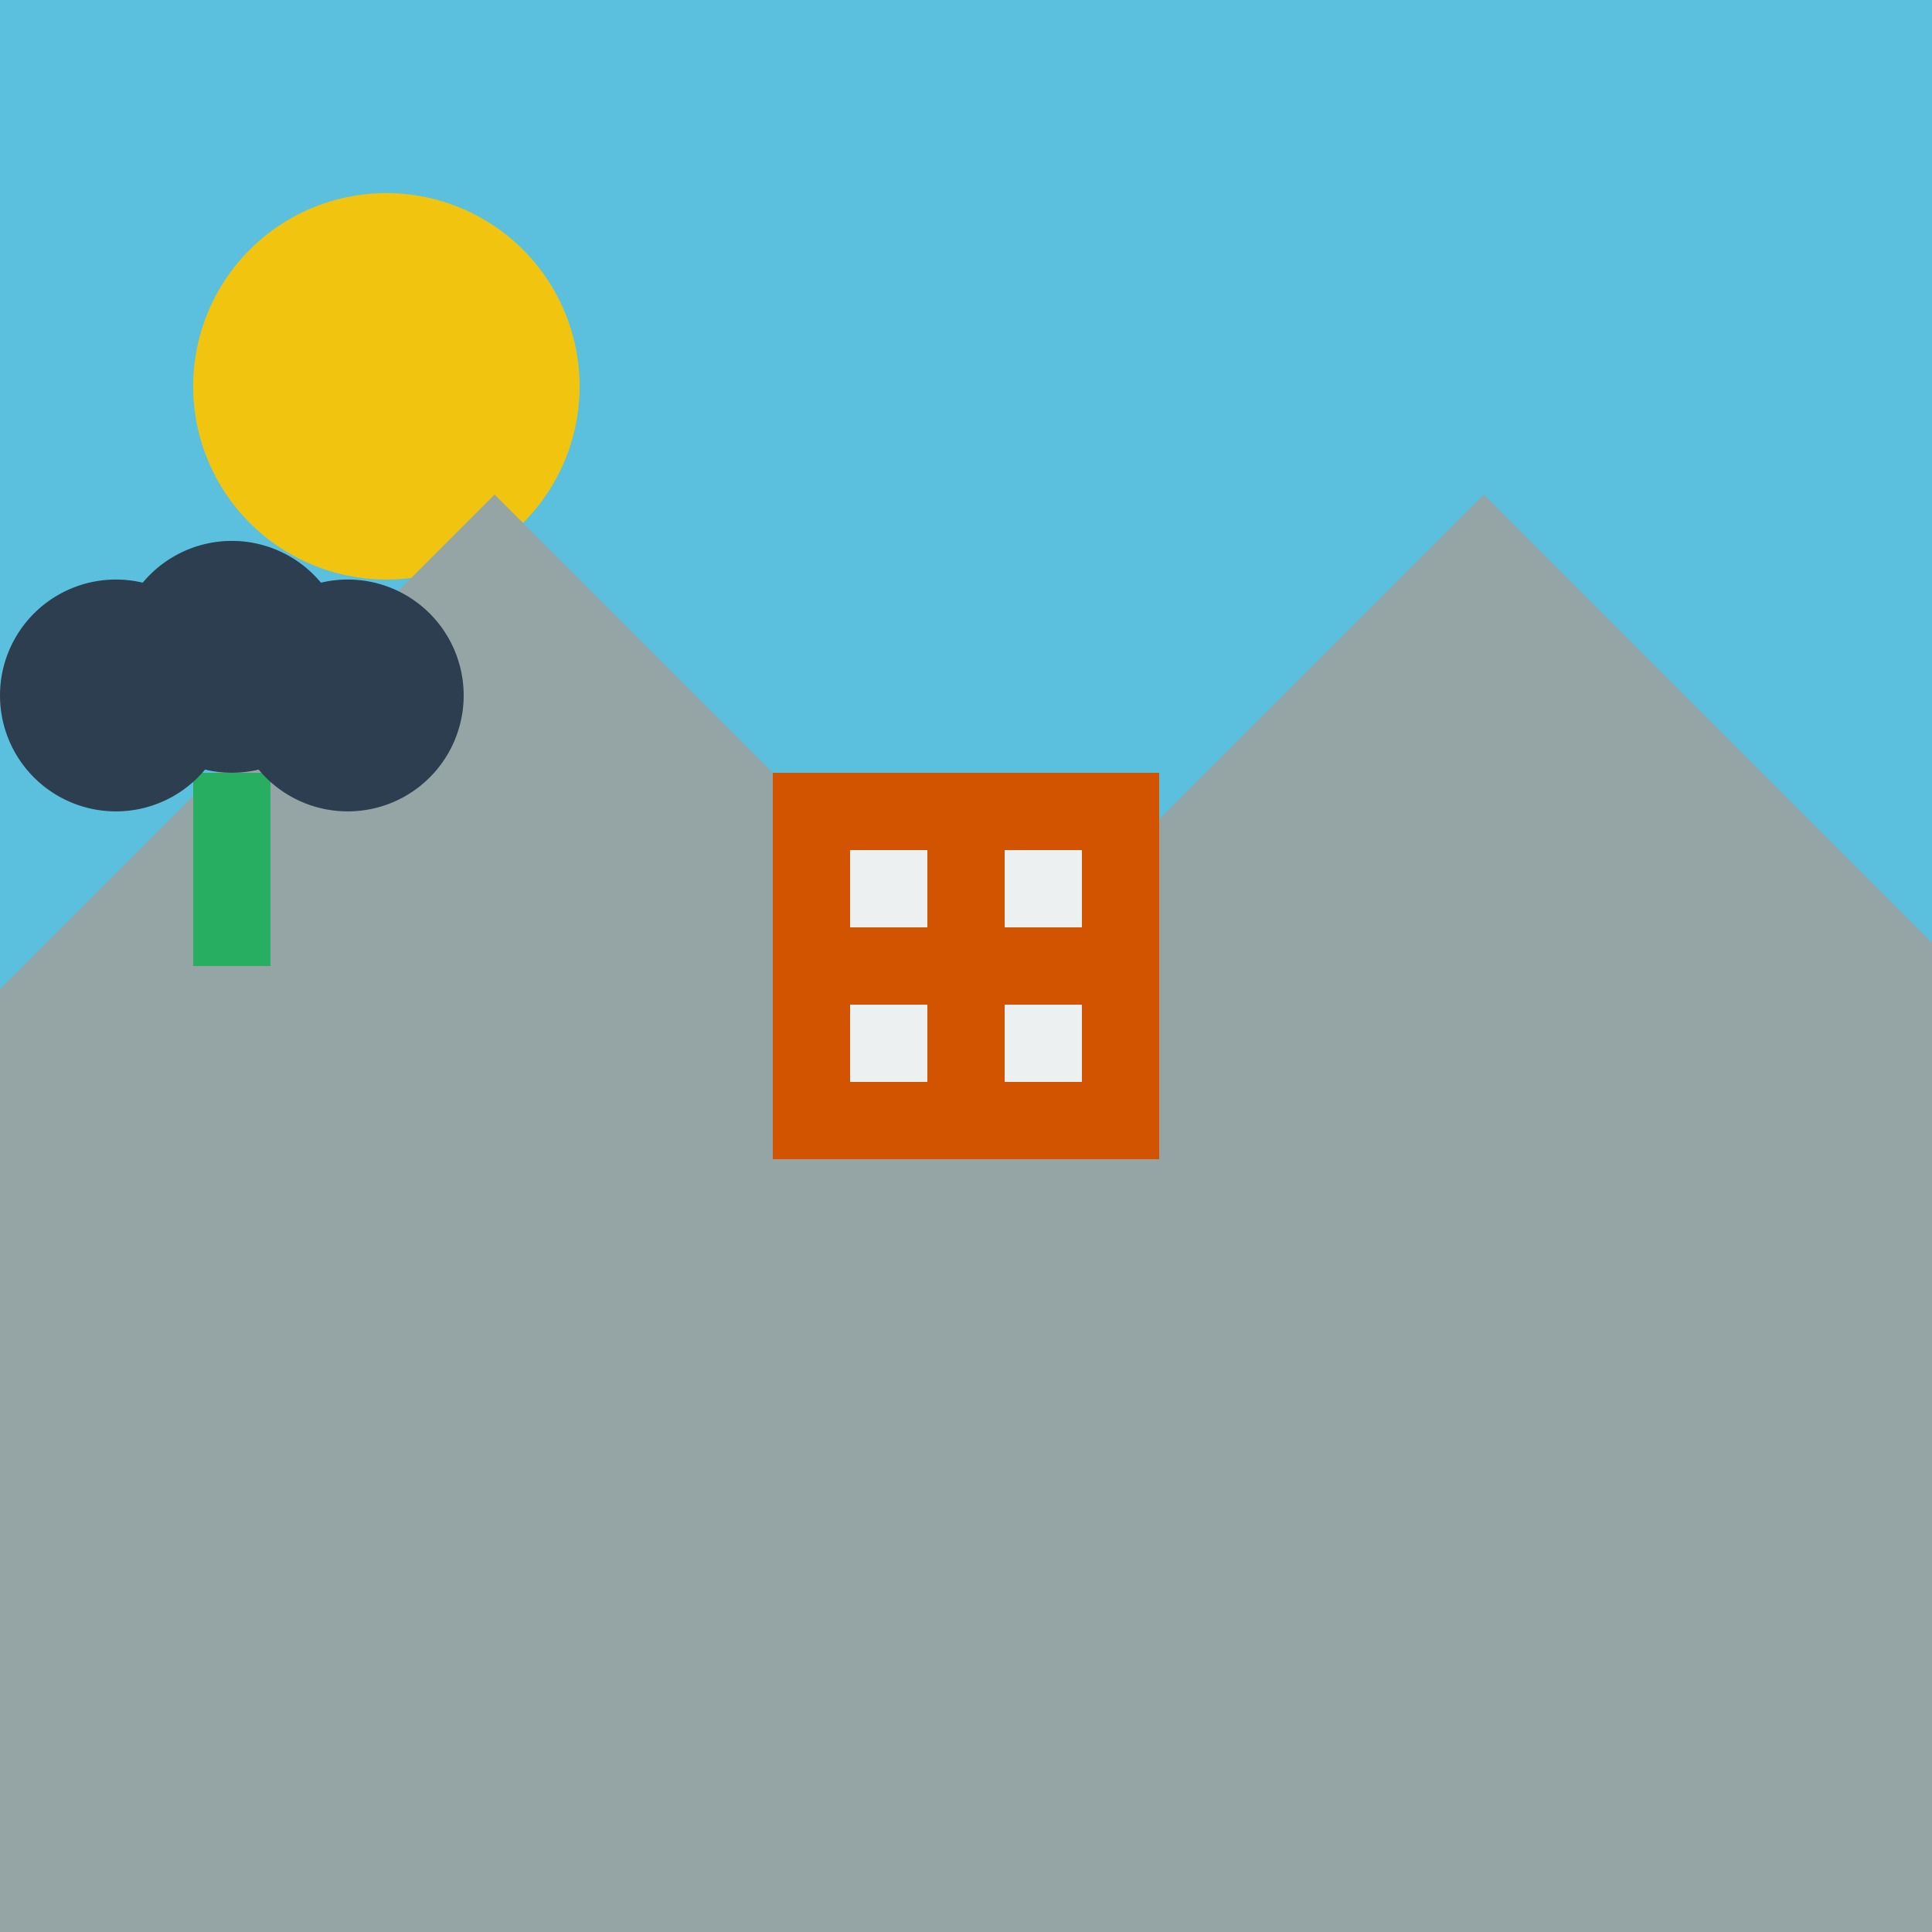 <!--

Generated by DrawGPT.
Free, open source, AI generated images in SVG, PNG, and HTML Canvas format.
https://drawgpt.ai

Created: 2023-09-26T08:27:35.950Z
Link: https://drawgpt.ai/prompt/39298/

-->
<svg xmlns="http://www.w3.org/2000/svg" xmlns:xlink="http://www.w3.org/1999/xlink" width="500" height="500"><rect width="100%" height="100%" fill="#333333" stroke="none"/><defs/><g><rect fill="#5bc0de" stroke="none" x="0" y="0" width="512" height="256"/><rect fill="#2ecc71" stroke="none" x="0" y="256" width="512" height="256"/><path fill="#f1c40f" stroke="none" paint-order="stroke fill markers" d=" M 150 100 A 50 50 0 1 1 150 99.95"/><rect fill="#3498db" stroke="none" x="0" y="300" width="512" height="150"/><path fill="#95a5a6" stroke="none" paint-order="stroke fill markers" d=" M 0 256 L 128 128 L 256 256 L 384 128 L 512 256 L 512 512 L 0 512 Z"/><rect fill="#d35400" stroke="none" x="200" y="200" width="100" height="100"/><rect fill="#ecf0f1" stroke="none" x="220" y="220" width="20" height="20"/><rect fill="#ecf0f1" stroke="none" x="260" y="220" width="20" height="20"/><rect fill="#ecf0f1" stroke="none" x="220" y="260" width="20" height="20"/><rect fill="#ecf0f1" stroke="none" x="260" y="260" width="20" height="20"/><rect fill="#27ae60" stroke="none" x="50" y="200" width="20" height="50"/><path fill="#2c3e50" stroke="none" paint-order="stroke fill markers" d=" M 90 170 A 30 30 0 1 1 90 169.97"/><path fill="#2c3e50" stroke="none" paint-order="stroke fill markers" d=" M 60 180 A 30 30 0 1 1 60 179.97"/><path fill="#2c3e50" stroke="none" paint-order="stroke fill markers" d=" M 120 180 A 30 30 0 1 1 120 179.97"/></g></svg>